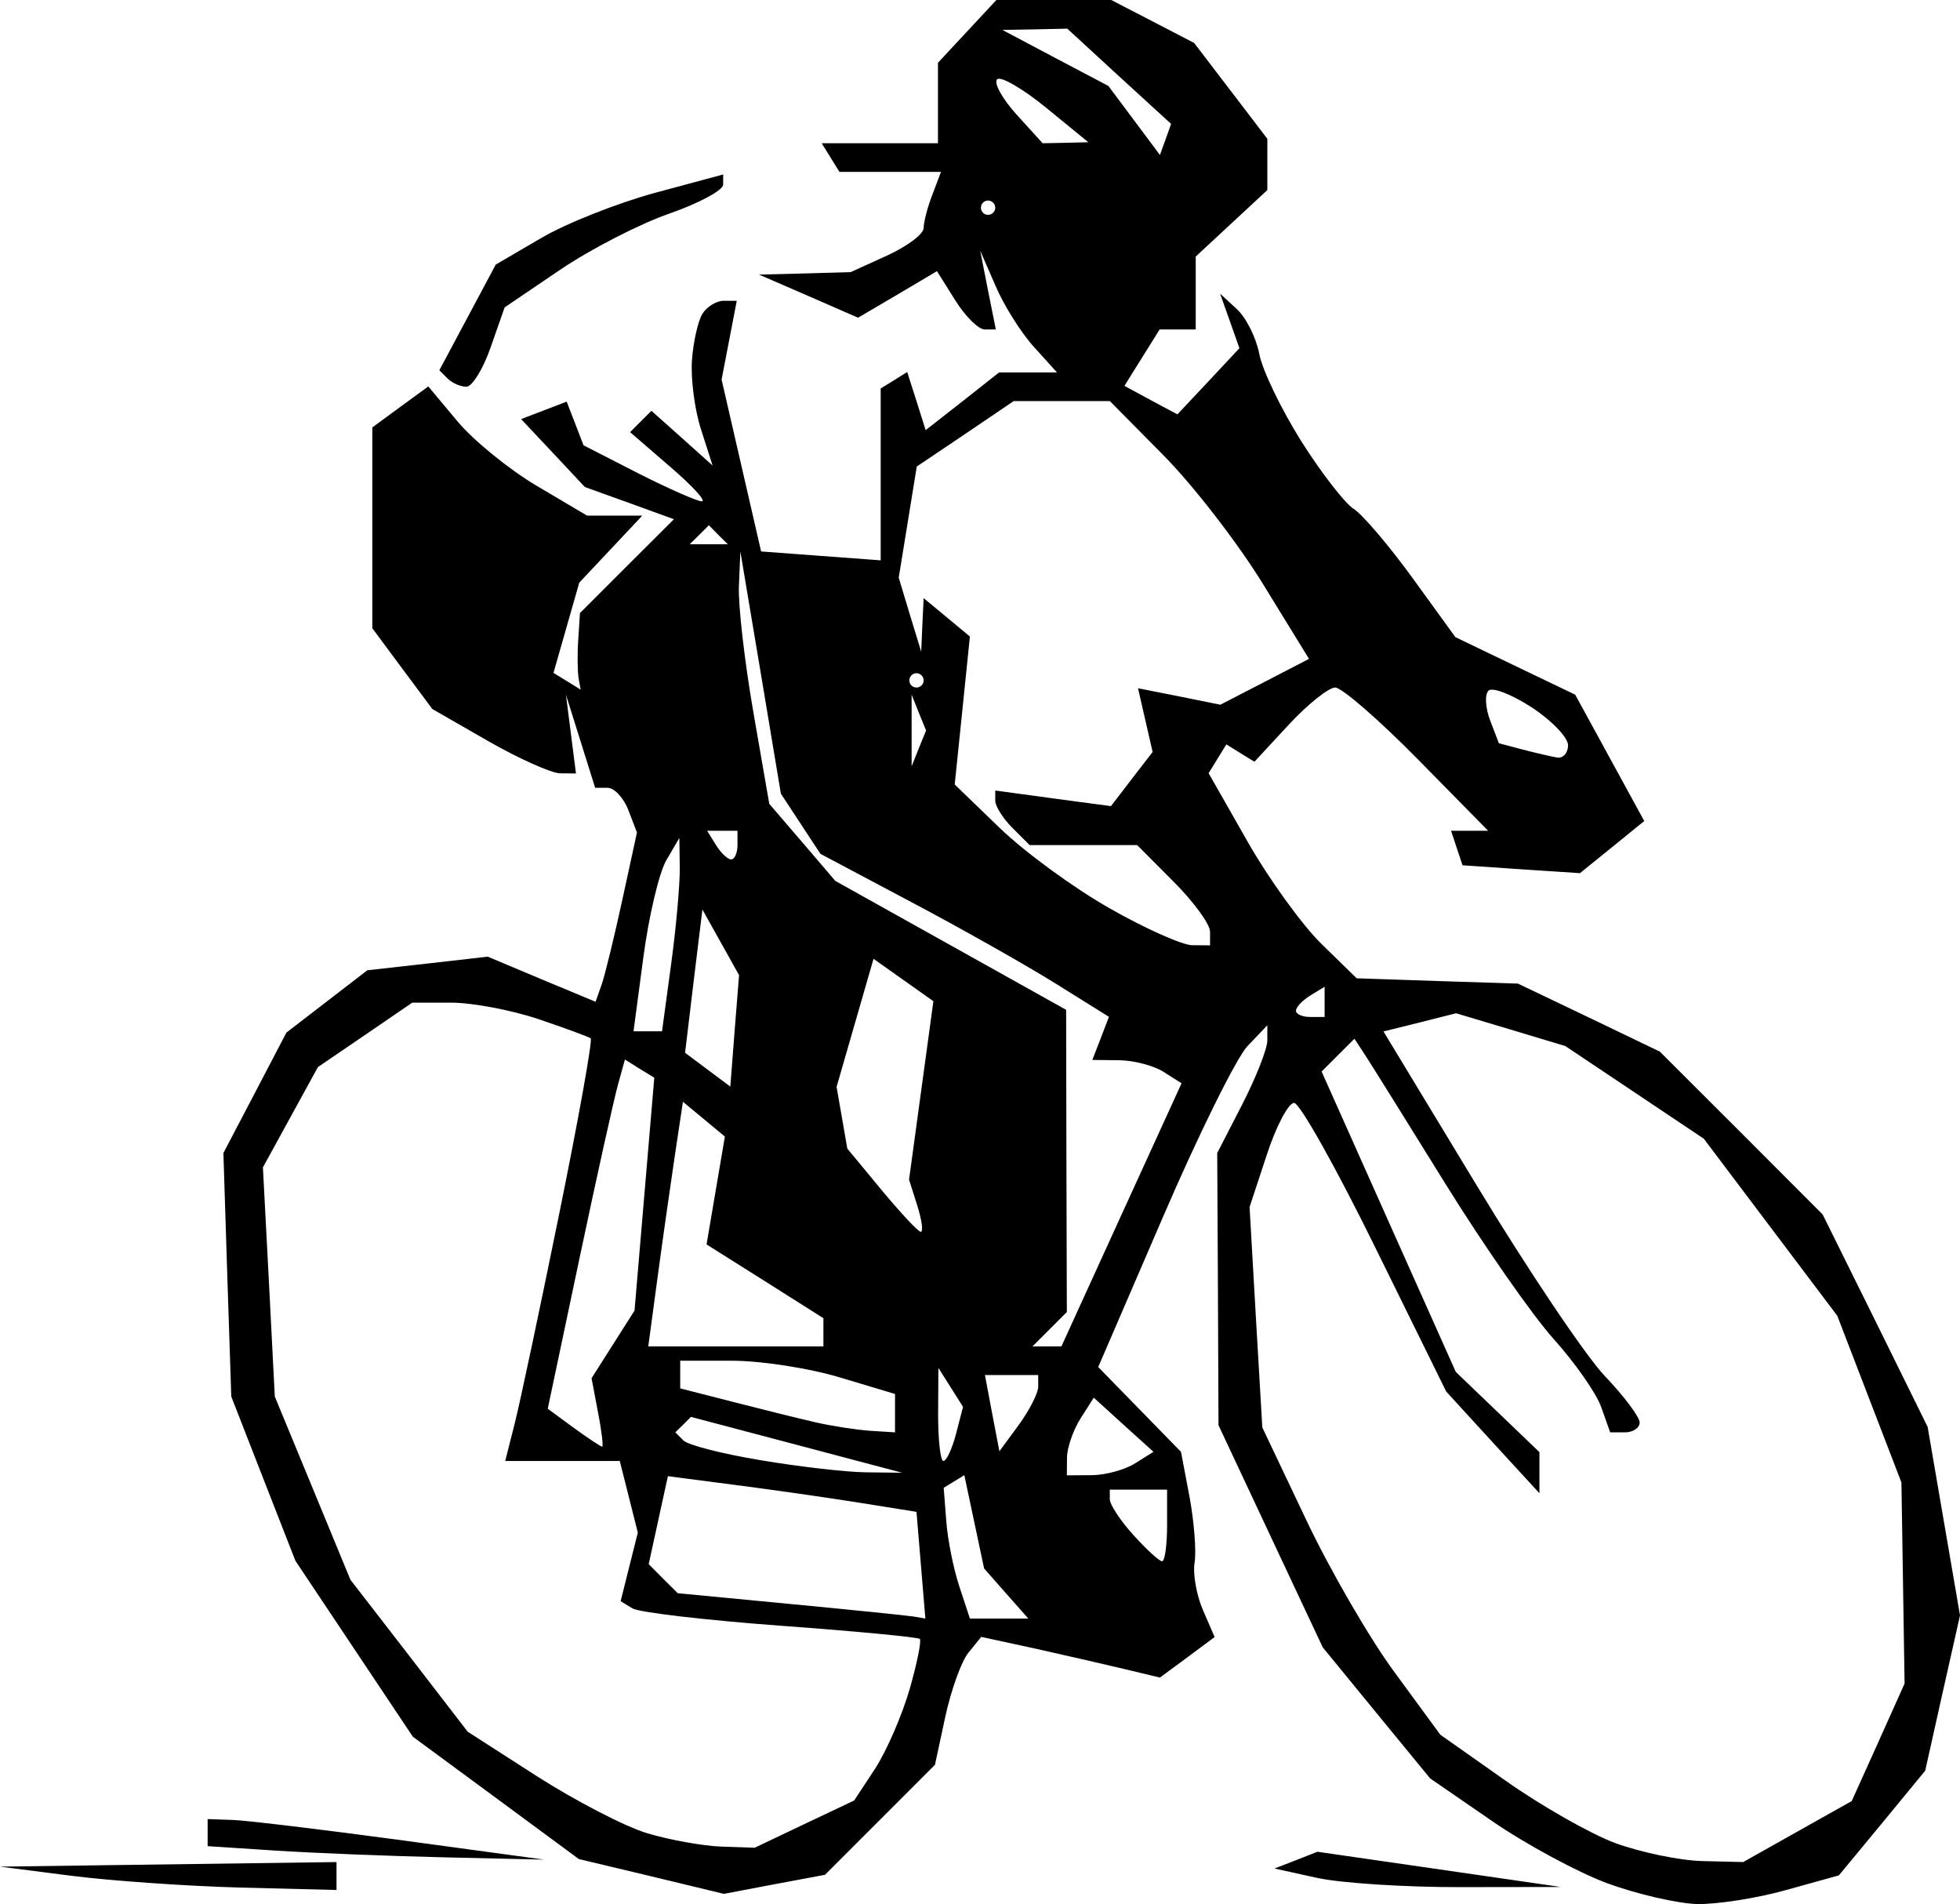 <svg xmlns="http://www.w3.org/2000/svg" viewBox="0 0 136.87 132.93" version="1.0"><path d="M118.5 132.93c-1.38-.04-4.18-.69-6.24-1.44-2.05-.76-5.68-2.71-8.06-4.35l-4.33-2.98-3.75-4.57-3.75-4.58-3.64-7.75-3.64-7.76-.04-9.5-.05-9.5 1.75-3.4c.96-1.87 1.75-3.88 1.75-4.46v-1.06l-1.39 1.46c-.76.8-3.42 6.17-5.9 11.93l-4.52 10.47 2.89 2.96 2.89 2.96.6 3.16c.32 1.74.48 3.8.35 4.57-.13.78.13 2.27.58 3.31l.82 1.89-1.91 1.42-1.91 1.41-2.5-.6c-1.38-.33-4.18-.97-6.24-1.43l-3.74-.81-.9 1.11c-.49.61-1.21 2.62-1.61 4.47l-.72 3.35-3.84 3.84-3.84 3.84-3.53.66-3.53.67-5.06-1.22-5.07-1.21-5.79-4.27-5.8-4.27-4.1-6.14-4.1-6.14-2.24-5.73-2.24-5.74-.28-8.5-.27-8.5 2.2-4.2 2.2-4.21 2.82-2.17 2.83-2.18 4.2-.47 4.21-.48 3.76 1.58 3.77 1.57.43-1.22c.23-.67.88-3.33 1.44-5.91l1.02-4.69-.6-1.56c-.33-.86-.98-1.56-1.46-1.56h-.86l-1.02-3.25-1.02-3.25.35 2.75.35 2.75-1.11-.01c-.61-.01-2.87-1.02-5.02-2.25l-3.9-2.24-2.1-2.82L26 43.86V29.84l1.95-1.43 1.96-1.43 2.04 2.44c1.13 1.35 3.62 3.37 5.55 4.51L41 36H44.85l-2.2 2.34-2.2 2.34-.9 3.15-.9 3.15.95.58.95.59-.15-.82c-.07-.46-.09-1.66-.02-2.68l.12-1.85 3.28-3.28 3.28-3.27-3.11-1.13L40.84 34l-2.22-2.37-2.23-2.37 1.59-.61 1.59-.61.59 1.52.59 1.53 3.83 1.96c2.11 1.07 4.11 1.95 4.43 1.95.33 0-.66-1.08-2.21-2.41L44 30.17l.74-.74.75-.75 2.14 1.91 2.13 1.91-.8-2.5c-.45-1.37-.73-3.55-.64-4.84.09-1.28.42-2.74.73-3.25.31-.5.98-.91 1.48-.91h.92l-.53 2.75-.53 2.75 1.38 6 1.38 6 4.17.31 4.18.31v-12l.93-.57.92-.58L64 28l.64 2.03 2.57-2.01L69.77 26h4.04l-1.6-1.77c-.89-.97-2.09-2.88-2.68-4.25l-1.08-2.48.54 2.75.55 2.75h-.78c-.43 0-1.35-.91-2.05-2.03l-1.28-2.04-2.75 1.63-2.76 1.62-3.46-1.51-3.46-1.5 3.2-.08 3.2-.09 2.55-1.16c1.4-.64 2.55-1.5 2.55-1.92 0-.41.27-1.46.61-2.33l.6-1.59h-7.09L58 11l-.62-1h8.12V4.38l2.04-2.19L69.58 0h8.02l2.9 1.5L83.39 3l2.56 3.35 2.55 3.34v3.58L86 15.59l-2.5 2.32V23h-2.52l-1.23 1.97-1.23 1.97 1.85 1 1.85.99 2.17-2.31 2.16-2.31-.67-1.9-.68-1.91 1.17 1.08c.65.59 1.35 2 1.57 3.14.22 1.15 1.55 3.89 2.94 6.1 1.4 2.21 3.04 4.32 3.64 4.7.61.38 2.46 2.55 4.11 4.82l3 4.14 4.18 2.01L110 48.5l2.41 4.41 2.41 4.41-2.24 1.82-2.25 1.82-4.1-.27-4.1-.28-.4-1.2-.4-1.21h2.59L99 53c-2.71-2.75-5.3-5-5.76-5s-1.92 1.17-3.24 2.59l-2.4 2.59-.98-.6-.98-.61-.62 1-.62 1.01 2.71 4.76c1.49 2.62 3.82 5.84 5.17 7.16l2.46 2.4 5.63.19 5.63.18 4.96 2.37 4.95 2.38 5.69 5.68 5.68 5.69 3.67 7.41 3.66 7.42 1.13 6.58 1.13 6.58-1.22 5.42-1.21 5.42-3.01 3.66-3.02 3.65-3.71 1.03c-2.03.57-4.83 1-6.2.97zm.36-3l2.87.07 3.79-2.13 3.79-2.13 1.85-4.1 1.84-4.1-.11-7.02-.11-7.02-2.24-5.82-2.24-5.82-4.66-6.18-4.66-6.18-4.84-3.24-4.83-3.23-3.82-1.15-3.81-1.14-2.53.64-2.54.63 6.51 10.75c3.58 5.91 7.6 11.89 8.94 13.3 1.34 1.4 2.44 2.87 2.44 3.25s-.47.69-1.03.69h-1.03l-.62-1.75c-.33-.96-1.83-3.1-3.31-4.75-1.49-1.65-4.91-6.56-7.61-10.91-2.7-4.36-5.22-8.4-5.61-8.99l-.71-1.08-1.14 1.14-1.15 1.15 4.68 10.48 4.69 10.49 2.92 2.8 2.92 2.8v2.87l-3.26-3.55-3.25-3.55-4.96-10.07C93.31 81.54 90.76 77 90.37 77c-.4 0-1.26 1.64-1.91 3.63l-1.2 3.64.44 7.69.45 7.7 3.05 6.42c1.67 3.53 4.47 8.36 6.22 10.72l3.16 4.31 4.53 3.19c2.49 1.76 5.95 3.73 7.7 4.38 1.76.64 4.48 1.21 6.05 1.25zm-68.51-1.01l2.35.08 3.47-1.65 3.48-1.65 1.46-2.22c.8-1.23 1.88-3.72 2.41-5.54.52-1.82.84-3.4.71-3.52s-4.51-.54-9.73-.92c-5.23-.39-9.88-.93-10.33-1.21l-.83-.5.6-2.4.6-2.39-.63-2.5-.63-2.5h-8l.68-2.69c.37-1.47 1.77-8.07 3.11-14.66 1.34-6.58 2.32-12.06 2.18-12.16s-1.78-.71-3.65-1.34S32.98 70 31.5 70h-2.71l-3.29 2.25-3.3 2.25-1.92 3.5-1.92 3.5.42 8 .41 8 2.64 6.39 2.64 6.4 4.1 5.3 4.09 5.31 4.87 3.13c2.68 1.71 6.13 3.5 7.67 3.96s3.86.88 5.15.93zm13.46-16.06l.81.14-.31-3.72-.31-3.73-4-.64c-2.2-.35-6.11-.91-8.68-1.24l-4.68-.61-.67 3.07-.67 3.07 1.01 1.02 1.02 1.01 7.83.75c4.31.41 8.2.81 8.65.88zm5.96.14h2.04l-1.55-1.75-1.54-1.75-.69-3.26-.69-3.25-.72.44-.72.44.18 2.32c.09 1.27.5 3.33.91 4.56l.74 2.25h2.04zm11.38-4c.19 0 .35-1.12.35-2.5V104h-4v.67c0 .37.74 1.5 1.65 2.5.91 1.01 1.81 1.83 2 1.83zm-20.65-6.21l2.5.03-7.37-1.95-7.38-1.95-.54.54-.55.54.57.57c.32.32 2.75.94 5.42 1.38 2.67.45 5.97.83 7.35.84zm15.75.2c.96-.01 2.32-.38 3.02-.83l1.28-.8-2.09-1.89-2.08-1.89-.93 1.46c-.51.81-.93 2.03-.94 2.71L74.5 103l1.75-.01zM65.88 102c.21 0 .61-.85.88-1.89l.49-1.89-.86-1.36-.86-1.36-.02 3.25c0 1.79.16 3.25.37 3.25zm-23.83-1c.09 0-.03-1.07-.29-2.39l-.45-2.39 1.5-2.36 1.5-2.36.69-8.13.69-8.13-1.03-.63-1.02-.64-.49 1.77c-.27.97-1.49 6.45-2.7 12.19l-2.2 10.42 1.81 1.33c1 .73 1.9 1.32 1.99 1.32zm29.1-1.53c.74-1.02 1.35-2.21 1.35-2.66V96h-3.72l.5 2.66.51 2.66 1.36-1.85zm-10.4.42l1.75.11v-2.68l-3.87-1.16c-2.12-.64-5.5-1.16-7.5-1.16H47.5v1.93l3.75.96c2.06.53 4.65 1.17 5.75 1.42s2.79.51 3.75.58zM51.38 94h6.12v-1.97l-4.08-2.58-4.08-2.57.64-3.77.64-3.76-1.47-1.22-1.46-1.21-.57 3.79c-.31 2.09-.86 5.93-1.21 8.54L45.27 94h6.11zm21.73 0h1.01l4.19-9.18 4.2-9.19-1.26-.8c-.69-.44-2.09-.8-3.11-.81L76.28 74l.58-1.5.58-1.51-3.72-2.32c-2.05-1.28-6.58-3.84-10.08-5.69l-6.35-3.37-1.38-2.1-1.38-2.1-1.41-8.45-1.42-8.46-.1 2.42c-.06 1.33.4 5.29 1.01 8.81l1.11 6.39 2.31 2.69 2.3 2.69 8.06 4.5 8.06 4.5.02 10.55.03 10.55-1.2 1.2-1.2 1.2h1.01zm-8.81-8c.19 0 .07-.82-.24-1.82l-.58-1.82.85-6.23.85-6.23-2.09-1.48L61 66.94l-1.29 4.47-1.29 4.47.75 4.31 2.4 2.9C62.9 84.69 64.12 86 64.3 86zm-13-14.03l.31-3.89-1.28-2.29-1.28-2.29-.61 5-.6 5 1.58 1.18L51 75.86l.3-3.89zm-6.07.03h1l.63-4.64c.35-2.55.62-5.59.61-6.75l-.03-2.11-.91 1.56c-.5.85-1.22 3.89-1.6 6.75L44.24 72h.99zm46.27-1h1V68.89l-1 .61c-.55.34-1 .82-1 1.06 0 .25.45.44 1 .44zm-8.25-5.01l1.25.01v-.95c0-.53-1.15-2.1-2.55-3.5L79.41 59H71.9l-1.2-1.2c-.66-.66-1.2-1.51-1.2-1.9v-.71l4.04.55 4.04.54 1.45-1.89 1.46-1.89-.51-2.22-.51-2.23 2.88.57 2.87.58 3.1-1.6 3.09-1.6-3.21-5.22c-1.76-2.87-4.89-6.91-6.95-8.99L77.5 28h-6.71l-3.38 2.29-3.39 2.28-.63 3.88-.63 3.88.78 2.59.79 2.58.08-1.87.09-1.87 1.62 1.34 1.61 1.34-.53 5.17-.53 5.16 3.16 3.05c1.74 1.68 5.19 4.2 7.67 5.6 2.47 1.41 5.06 2.56 5.75 2.57zM51.06 60c.24 0 .44-.45.44-1v-1h-2.12l.62 1c.34.55.81 1 1.06 1zm13.1-7.75l.51-1.25-.51-1.25-.5-1.25v5l.5-1.25zm44.59.64c.41.06.75-.33.75-.86 0-.54-1.14-1.73-2.53-2.64-1.4-.91-2.76-1.44-3.03-1.17-.27.28-.21 1.21.12 2.08l.61 1.59 1.66.44c.92.24 2.01.49 2.42.56zM64 48c.27 0 .5-.22.5-.5 0-.27-.23-.5-.5-.5-.28 0-.5.23-.5.5 0 .28.22.5.5.5zM49.5 38h1.33l-.67-.66-.66-.67-.67.67-.67.66h1.34zM69 15c.27 0 .5-.22.5-.5 0-.27-.23-.5-.5-.5-.28 0-.5.23-.5.5 0 .28.22.5.5.5zm12.39-5.26l.39-1.09-3.63-3.32L74.53 2l-2.27.05-2.26.04 3.7 1.96L77.4 6l1.8 2.41 1.8 2.41.39-1.08zm-6.99.23l1.6-.04-2.96-2.42c-1.63-1.33-3.17-2.22-3.41-1.97-.25.25.36 1.35 1.36 2.46l1.82 2 1.59-.03zM16.75 131.78c-3.71-.1-9-.47-11.75-.82l-5-.64 11.75-.16L23.5 130v1.95l-6.75-.17zm85.25-.03c-3.85.01-8.35-.28-10-.64l-3-.66 1.5-.58 1.5-.59 8.5 1.23 8.5 1.23-7 .01zm-71-2.08c-3.85-.09-9.14-.3-11.75-.47l-4.75-.31V127l1.75.06c.96.03 6.25.67 11.75 1.41l10 1.36-7-.16zM32.57 27c-.41 0-1-.26-1.31-.57l-.58-.58 1.97-3.69 1.97-3.69 3.19-1.86c1.75-1.03 5.33-2.44 7.94-3.15l4.75-1.28v.71c0 .39-1.69 1.3-3.75 2.02-2.06.71-5.5 2.48-7.63 3.92l-3.88 2.63-.97 2.77c-.53 1.53-1.3 2.77-1.7 2.77z"/></svg>